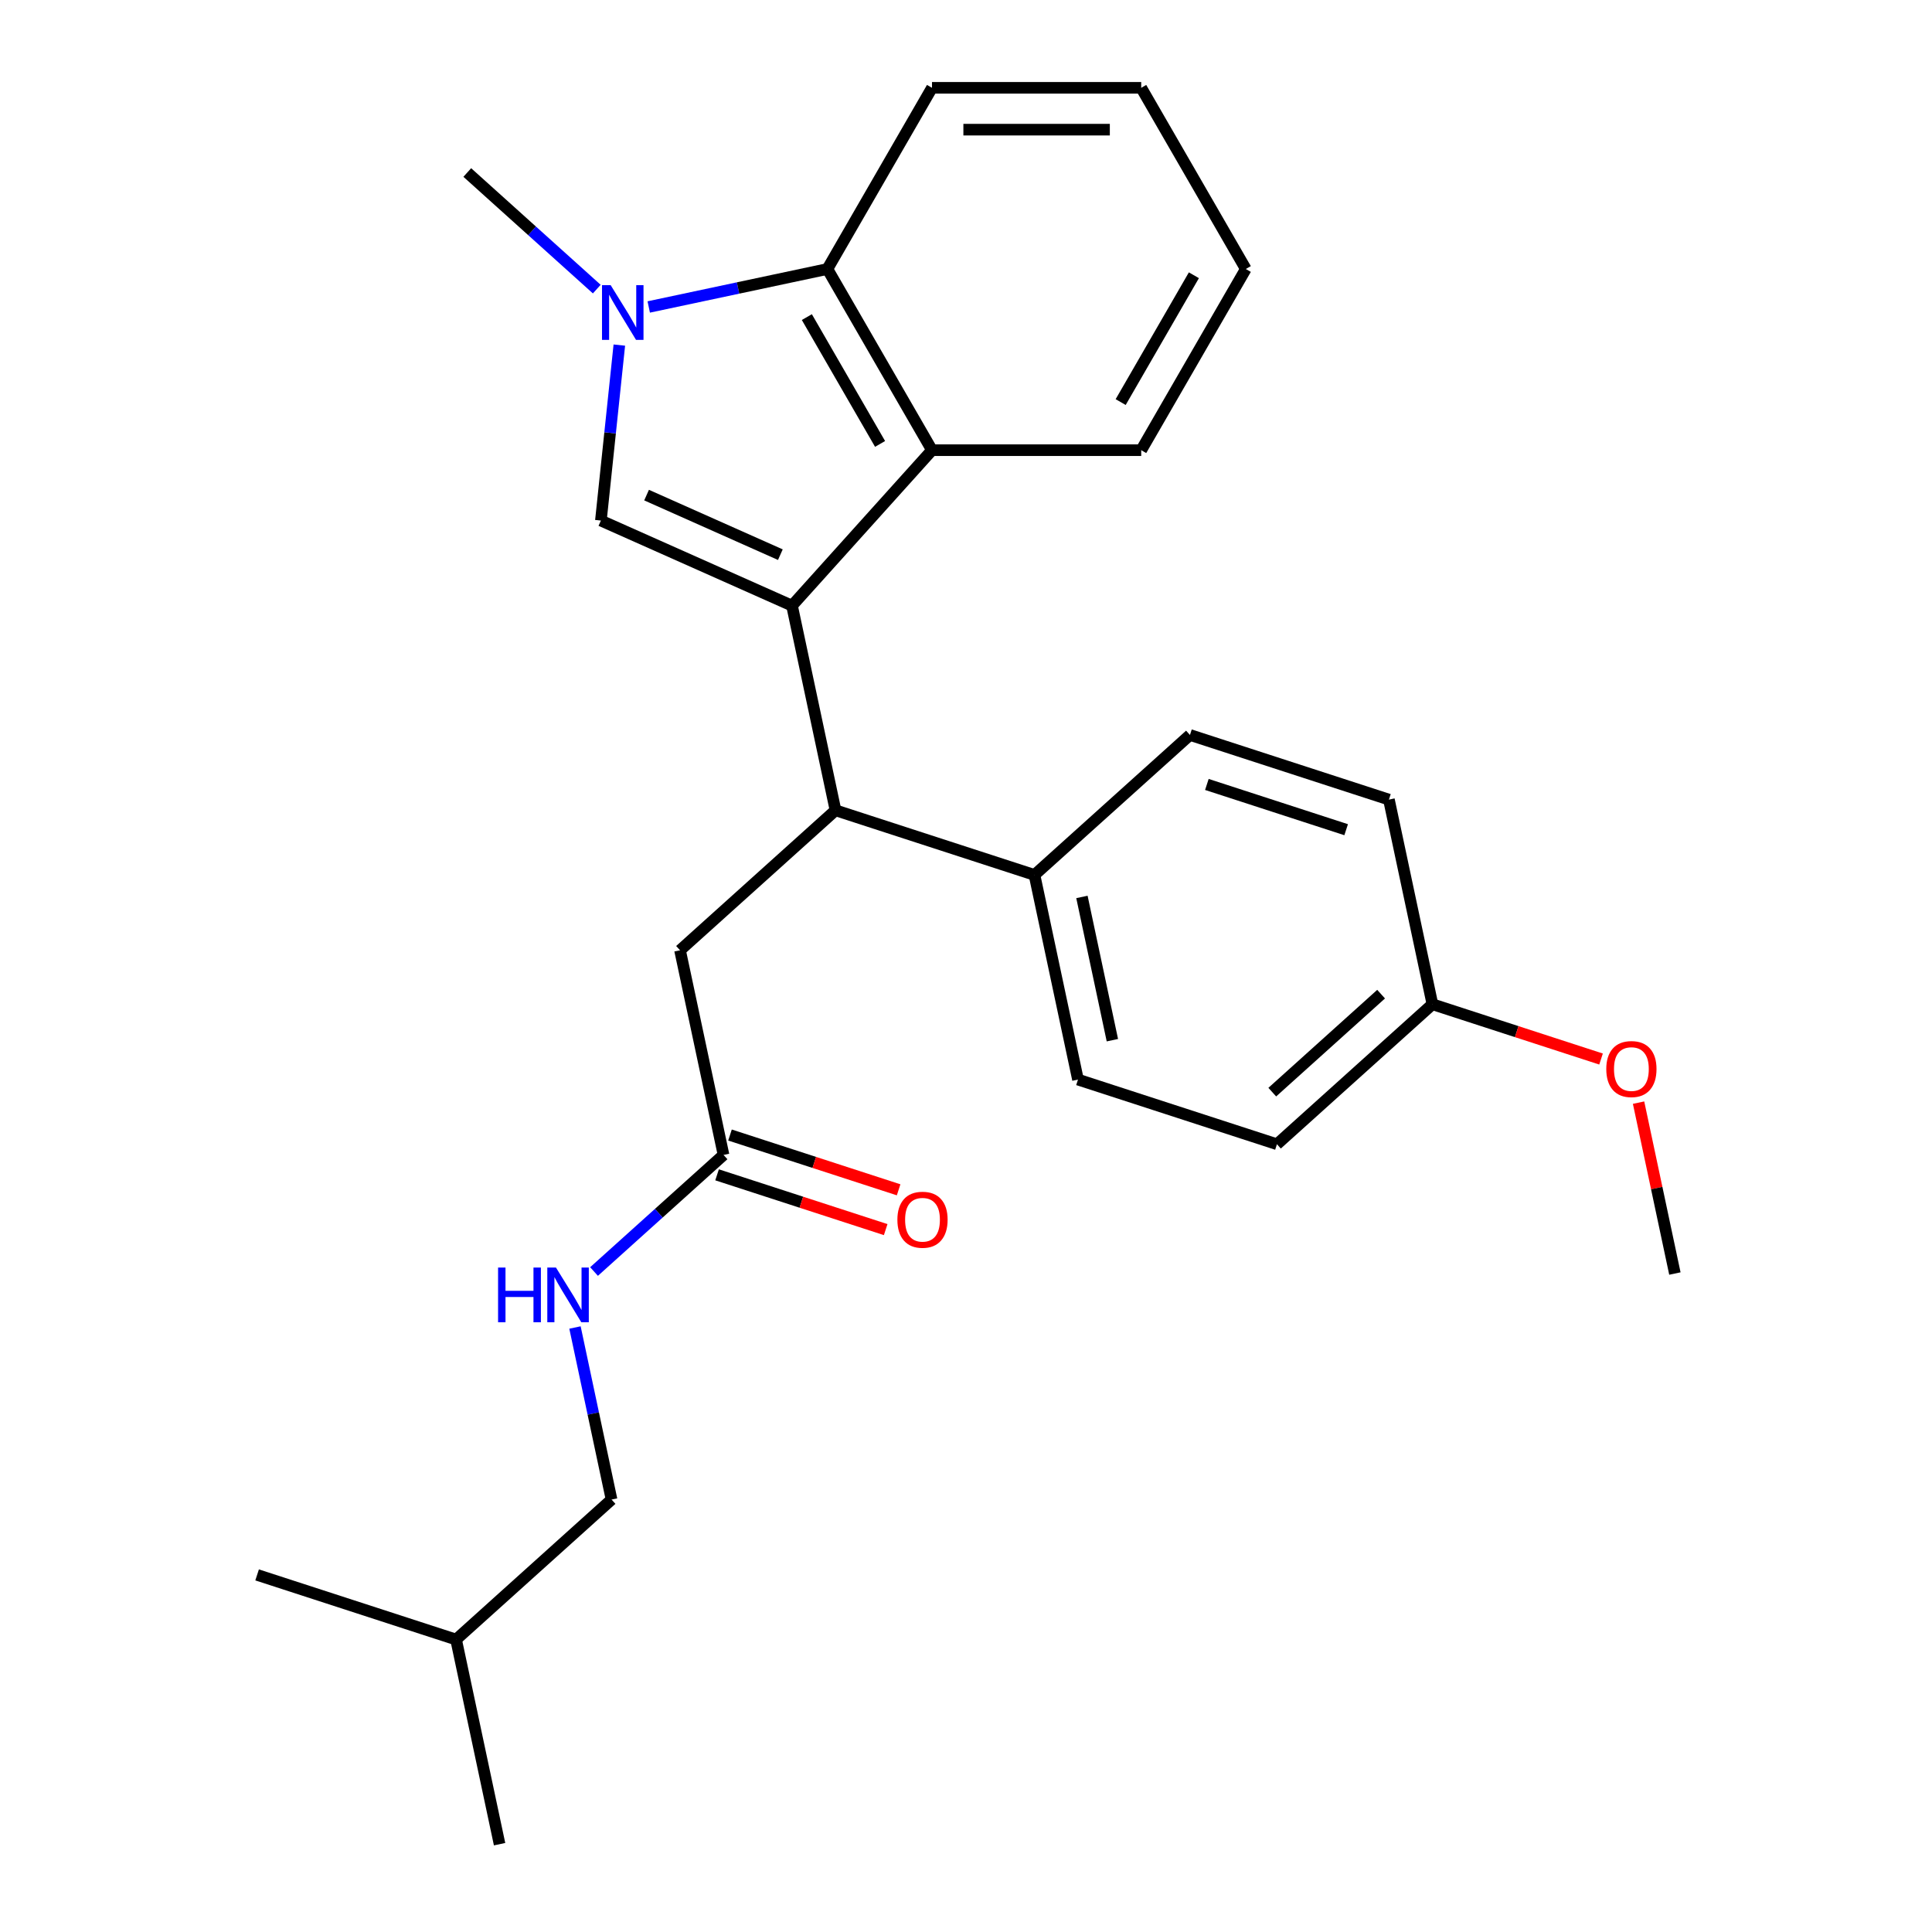 <?xml version='1.0' encoding='iso-8859-1'?>
<svg version='1.1' baseProfile='full'
              xmlns='http://www.w3.org/2000/svg'
                      xmlns:rdkit='http://www.rdkit.org/xml'
                      xmlns:xlink='http://www.w3.org/1999/xlink'
                  xml:space='preserve'
width='1000px' height='1000px' viewBox='0 0 1000 1000'>
<!-- END OF HEADER -->
<rect style='opacity:1.0;fill:#FFFFFF;stroke:none' width='1000' height='1000' x='0' y='0'> </rect>
<path class='bond-0' d='M 371.152,608.086 L 414.792,622.265' style='fill:none;fill-rule:evenodd;stroke:#000000;stroke-width:6px;stroke-linecap:butt;stroke-linejoin:miter;stroke-opacity:1' />
<path class='bond-0' d='M 414.792,622.265 L 458.432,636.445' style='fill:none;fill-rule:evenodd;stroke:#FF0000;stroke-width:6px;stroke-linecap:butt;stroke-linejoin:miter;stroke-opacity:1' />
<path class='bond-0' d='M 377.845,587.488 L 421.485,601.668' style='fill:none;fill-rule:evenodd;stroke:#000000;stroke-width:6px;stroke-linecap:butt;stroke-linejoin:miter;stroke-opacity:1' />
<path class='bond-0' d='M 421.485,601.668 L 465.125,615.847' style='fill:none;fill-rule:evenodd;stroke:#FF0000;stroke-width:6px;stroke-linecap:butt;stroke-linejoin:miter;stroke-opacity:1' />
<path class='bond-1' d='M 374.498,597.787 L 340.986,627.962' style='fill:none;fill-rule:evenodd;stroke:#000000;stroke-width:6px;stroke-linecap:butt;stroke-linejoin:miter;stroke-opacity:1' />
<path class='bond-1' d='M 340.986,627.962 L 307.473,658.137' style='fill:none;fill-rule:evenodd;stroke:#0000FF;stroke-width:6px;stroke-linecap:butt;stroke-linejoin:miter;stroke-opacity:1' />
<path class='bond-2' d='M 374.498,597.787 L 351.984,491.866' style='fill:none;fill-rule:evenodd;stroke:#000000;stroke-width:6px;stroke-linecap:butt;stroke-linejoin:miter;stroke-opacity:1' />
<path class='bond-3' d='M 297.611,687.112 L 307.075,731.639' style='fill:none;fill-rule:evenodd;stroke:#0000FF;stroke-width:6px;stroke-linecap:butt;stroke-linejoin:miter;stroke-opacity:1' />
<path class='bond-3' d='M 307.075,731.639 L 316.54,776.166' style='fill:none;fill-rule:evenodd;stroke:#000000;stroke-width:6px;stroke-linecap:butt;stroke-linejoin:miter;stroke-opacity:1' />
<path class='bond-4' d='M 351.984,491.866 L 432.457,419.408' style='fill:none;fill-rule:evenodd;stroke:#000000;stroke-width:6px;stroke-linecap:butt;stroke-linejoin:miter;stroke-opacity:1' />
<path class='bond-5' d='M 311.018,269.442 L 315.791,224.029' style='fill:none;fill-rule:evenodd;stroke:#000000;stroke-width:6px;stroke-linecap:butt;stroke-linejoin:miter;stroke-opacity:1' />
<path class='bond-5' d='M 315.791,224.029 L 320.564,178.615' style='fill:none;fill-rule:evenodd;stroke:#0000FF;stroke-width:6px;stroke-linecap:butt;stroke-linejoin:miter;stroke-opacity:1' />
<path class='bond-6' d='M 311.018,269.442 L 409.943,313.487' style='fill:none;fill-rule:evenodd;stroke:#000000;stroke-width:6px;stroke-linecap:butt;stroke-linejoin:miter;stroke-opacity:1' />
<path class='bond-6' d='M 334.666,256.264 L 403.913,287.095' style='fill:none;fill-rule:evenodd;stroke:#000000;stroke-width:6px;stroke-linecap:butt;stroke-linejoin:miter;stroke-opacity:1' />
<path class='bond-7' d='M 308.89,149.64 L 275.377,119.465' style='fill:none;fill-rule:evenodd;stroke:#0000FF;stroke-width:6px;stroke-linecap:butt;stroke-linejoin:miter;stroke-opacity:1' />
<path class='bond-7' d='M 275.377,119.465 L 241.864,89.29' style='fill:none;fill-rule:evenodd;stroke:#000000;stroke-width:6px;stroke-linecap:butt;stroke-linejoin:miter;stroke-opacity:1' />
<path class='bond-8' d='M 335.784,158.89 L 382.021,149.062' style='fill:none;fill-rule:evenodd;stroke:#0000FF;stroke-width:6px;stroke-linecap:butt;stroke-linejoin:miter;stroke-opacity:1' />
<path class='bond-8' d='M 382.021,149.062 L 428.258,139.234' style='fill:none;fill-rule:evenodd;stroke:#000000;stroke-width:6px;stroke-linecap:butt;stroke-linejoin:miter;stroke-opacity:1' />
<path class='bond-9' d='M 409.943,313.487 L 482.402,233.014' style='fill:none;fill-rule:evenodd;stroke:#000000;stroke-width:6px;stroke-linecap:butt;stroke-linejoin:miter;stroke-opacity:1' />
<path class='bond-10' d='M 409.943,313.487 L 432.457,419.408' style='fill:none;fill-rule:evenodd;stroke:#000000;stroke-width:6px;stroke-linecap:butt;stroke-linejoin:miter;stroke-opacity:1' />
<path class='bond-11' d='M 482.402,233.014 L 590.689,233.014' style='fill:none;fill-rule:evenodd;stroke:#000000;stroke-width:6px;stroke-linecap:butt;stroke-linejoin:miter;stroke-opacity:1' />
<path class='bond-12' d='M 482.402,233.014 L 428.258,139.234' style='fill:none;fill-rule:evenodd;stroke:#000000;stroke-width:6px;stroke-linecap:butt;stroke-linejoin:miter;stroke-opacity:1' />
<path class='bond-12' d='M 455.524,229.775 L 417.624,164.13' style='fill:none;fill-rule:evenodd;stroke:#000000;stroke-width:6px;stroke-linecap:butt;stroke-linejoin:miter;stroke-opacity:1' />
<path class='bond-13' d='M 428.258,139.234 L 482.402,45.455' style='fill:none;fill-rule:evenodd;stroke:#000000;stroke-width:6px;stroke-linecap:butt;stroke-linejoin:miter;stroke-opacity:1' />
<path class='bond-14' d='M 644.832,139.234 L 590.689,233.014' style='fill:none;fill-rule:evenodd;stroke:#000000;stroke-width:6px;stroke-linecap:butt;stroke-linejoin:miter;stroke-opacity:1' />
<path class='bond-14' d='M 617.955,142.472 L 580.054,208.118' style='fill:none;fill-rule:evenodd;stroke:#000000;stroke-width:6px;stroke-linecap:butt;stroke-linejoin:miter;stroke-opacity:1' />
<path class='bond-15' d='M 644.832,139.234 L 590.689,45.455' style='fill:none;fill-rule:evenodd;stroke:#000000;stroke-width:6px;stroke-linecap:butt;stroke-linejoin:miter;stroke-opacity:1' />
<path class='bond-16' d='M 482.402,45.455 L 590.689,45.455' style='fill:none;fill-rule:evenodd;stroke:#000000;stroke-width:6px;stroke-linecap:butt;stroke-linejoin:miter;stroke-opacity:1' />
<path class='bond-16' d='M 498.645,67.112 L 574.446,67.112' style='fill:none;fill-rule:evenodd;stroke:#000000;stroke-width:6px;stroke-linecap:butt;stroke-linejoin:miter;stroke-opacity:1' />
<path class='bond-17' d='M 432.457,419.408 L 535.445,452.87' style='fill:none;fill-rule:evenodd;stroke:#000000;stroke-width:6px;stroke-linecap:butt;stroke-linejoin:miter;stroke-opacity:1' />
<path class='bond-18' d='M 535.445,452.87 L 557.959,558.791' style='fill:none;fill-rule:evenodd;stroke:#000000;stroke-width:6px;stroke-linecap:butt;stroke-linejoin:miter;stroke-opacity:1' />
<path class='bond-18' d='M 560.006,464.256 L 575.766,538.4' style='fill:none;fill-rule:evenodd;stroke:#000000;stroke-width:6px;stroke-linecap:butt;stroke-linejoin:miter;stroke-opacity:1' />
<path class='bond-19' d='M 535.445,452.87 L 615.918,380.412' style='fill:none;fill-rule:evenodd;stroke:#000000;stroke-width:6px;stroke-linecap:butt;stroke-linejoin:miter;stroke-opacity:1' />
<path class='bond-20' d='M 741.419,519.795 L 660.946,592.254' style='fill:none;fill-rule:evenodd;stroke:#000000;stroke-width:6px;stroke-linecap:butt;stroke-linejoin:miter;stroke-opacity:1' />
<path class='bond-20' d='M 714.857,514.57 L 658.526,565.29' style='fill:none;fill-rule:evenodd;stroke:#000000;stroke-width:6px;stroke-linecap:butt;stroke-linejoin:miter;stroke-opacity:1' />
<path class='bond-21' d='M 741.419,519.795 L 785.059,533.975' style='fill:none;fill-rule:evenodd;stroke:#000000;stroke-width:6px;stroke-linecap:butt;stroke-linejoin:miter;stroke-opacity:1' />
<path class='bond-21' d='M 785.059,533.975 L 828.7,548.155' style='fill:none;fill-rule:evenodd;stroke:#FF0000;stroke-width:6px;stroke-linecap:butt;stroke-linejoin:miter;stroke-opacity:1' />
<path class='bond-22' d='M 741.419,519.795 L 718.905,413.875' style='fill:none;fill-rule:evenodd;stroke:#000000;stroke-width:6px;stroke-linecap:butt;stroke-linejoin:miter;stroke-opacity:1' />
<path class='bond-23' d='M 557.959,558.791 L 660.946,592.254' style='fill:none;fill-rule:evenodd;stroke:#000000;stroke-width:6px;stroke-linecap:butt;stroke-linejoin:miter;stroke-opacity:1' />
<path class='bond-24' d='M 615.918,380.412 L 718.905,413.875' style='fill:none;fill-rule:evenodd;stroke:#000000;stroke-width:6px;stroke-linecap:butt;stroke-linejoin:miter;stroke-opacity:1' />
<path class='bond-24' d='M 624.673,406.029 L 696.765,429.453' style='fill:none;fill-rule:evenodd;stroke:#000000;stroke-width:6px;stroke-linecap:butt;stroke-linejoin:miter;stroke-opacity:1' />
<path class='bond-25' d='M 848.119,570.725 L 857.52,614.952' style='fill:none;fill-rule:evenodd;stroke:#FF0000;stroke-width:6px;stroke-linecap:butt;stroke-linejoin:miter;stroke-opacity:1' />
<path class='bond-25' d='M 857.52,614.952 L 866.921,659.179' style='fill:none;fill-rule:evenodd;stroke:#000000;stroke-width:6px;stroke-linecap:butt;stroke-linejoin:miter;stroke-opacity:1' />
<path class='bond-26' d='M 316.54,776.166 L 236.066,848.625' style='fill:none;fill-rule:evenodd;stroke:#000000;stroke-width:6px;stroke-linecap:butt;stroke-linejoin:miter;stroke-opacity:1' />
<path class='bond-27' d='M 236.066,848.625 L 258.581,954.545' style='fill:none;fill-rule:evenodd;stroke:#000000;stroke-width:6px;stroke-linecap:butt;stroke-linejoin:miter;stroke-opacity:1' />
<path class='bond-28' d='M 236.066,848.625 L 133.079,815.162' style='fill:none;fill-rule:evenodd;stroke:#000000;stroke-width:6px;stroke-linecap:butt;stroke-linejoin:miter;stroke-opacity:1' />
<path  class='atom-1' d='M 464.486 631.33
Q 464.486 624.53, 467.846 620.73
Q 471.206 616.93, 477.486 616.93
Q 483.766 616.93, 487.126 620.73
Q 490.486 624.53, 490.486 631.33
Q 490.486 638.21, 487.086 642.13
Q 483.686 646.01, 477.486 646.01
Q 471.246 646.01, 467.846 642.13
Q 464.486 638.25, 464.486 631.33
M 477.486 642.81
Q 481.806 642.81, 484.126 639.93
Q 486.486 637.01, 486.486 631.33
Q 486.486 625.77, 484.126 622.97
Q 481.806 620.13, 477.486 620.13
Q 473.166 620.13, 470.806 622.93
Q 468.486 625.73, 468.486 631.33
Q 468.486 637.05, 470.806 639.93
Q 473.166 642.81, 477.486 642.81
' fill='#FF0000'/>
<path  class='atom-2' d='M 257.805 656.085
L 261.645 656.085
L 261.645 668.125
L 276.125 668.125
L 276.125 656.085
L 279.965 656.085
L 279.965 684.405
L 276.125 684.405
L 276.125 671.325
L 261.645 671.325
L 261.645 684.405
L 257.805 684.405
L 257.805 656.085
' fill='#0000FF'/>
<path  class='atom-2' d='M 287.765 656.085
L 297.045 671.085
Q 297.965 672.565, 299.445 675.245
Q 300.925 677.925, 301.005 678.085
L 301.005 656.085
L 304.765 656.085
L 304.765 684.405
L 300.885 684.405
L 290.925 668.005
Q 289.765 666.085, 288.525 663.885
Q 287.325 661.685, 286.965 661.005
L 286.965 684.405
L 283.285 684.405
L 283.285 656.085
L 287.765 656.085
' fill='#0000FF'/>
<path  class='atom-5' d='M 316.077 147.588
L 325.357 162.588
Q 326.277 164.068, 327.757 166.748
Q 329.237 169.428, 329.317 169.588
L 329.317 147.588
L 333.077 147.588
L 333.077 175.908
L 329.197 175.908
L 319.237 159.508
Q 318.077 157.588, 316.837 155.388
Q 315.637 153.188, 315.277 152.508
L 315.277 175.908
L 311.597 175.908
L 311.597 147.588
L 316.077 147.588
' fill='#0000FF'/>
<path  class='atom-20' d='M 831.407 553.338
Q 831.407 546.538, 834.767 542.738
Q 838.127 538.938, 844.407 538.938
Q 850.687 538.938, 854.047 542.738
Q 857.407 546.538, 857.407 553.338
Q 857.407 560.218, 854.007 564.138
Q 850.607 568.018, 844.407 568.018
Q 838.167 568.018, 834.767 564.138
Q 831.407 560.258, 831.407 553.338
M 844.407 564.818
Q 848.727 564.818, 851.047 561.938
Q 853.407 559.018, 853.407 553.338
Q 853.407 547.778, 851.047 544.978
Q 848.727 542.138, 844.407 542.138
Q 840.087 542.138, 837.727 544.938
Q 835.407 547.738, 835.407 553.338
Q 835.407 559.058, 837.727 561.938
Q 840.087 564.818, 844.407 564.818
' fill='#FF0000'/>
</svg>
